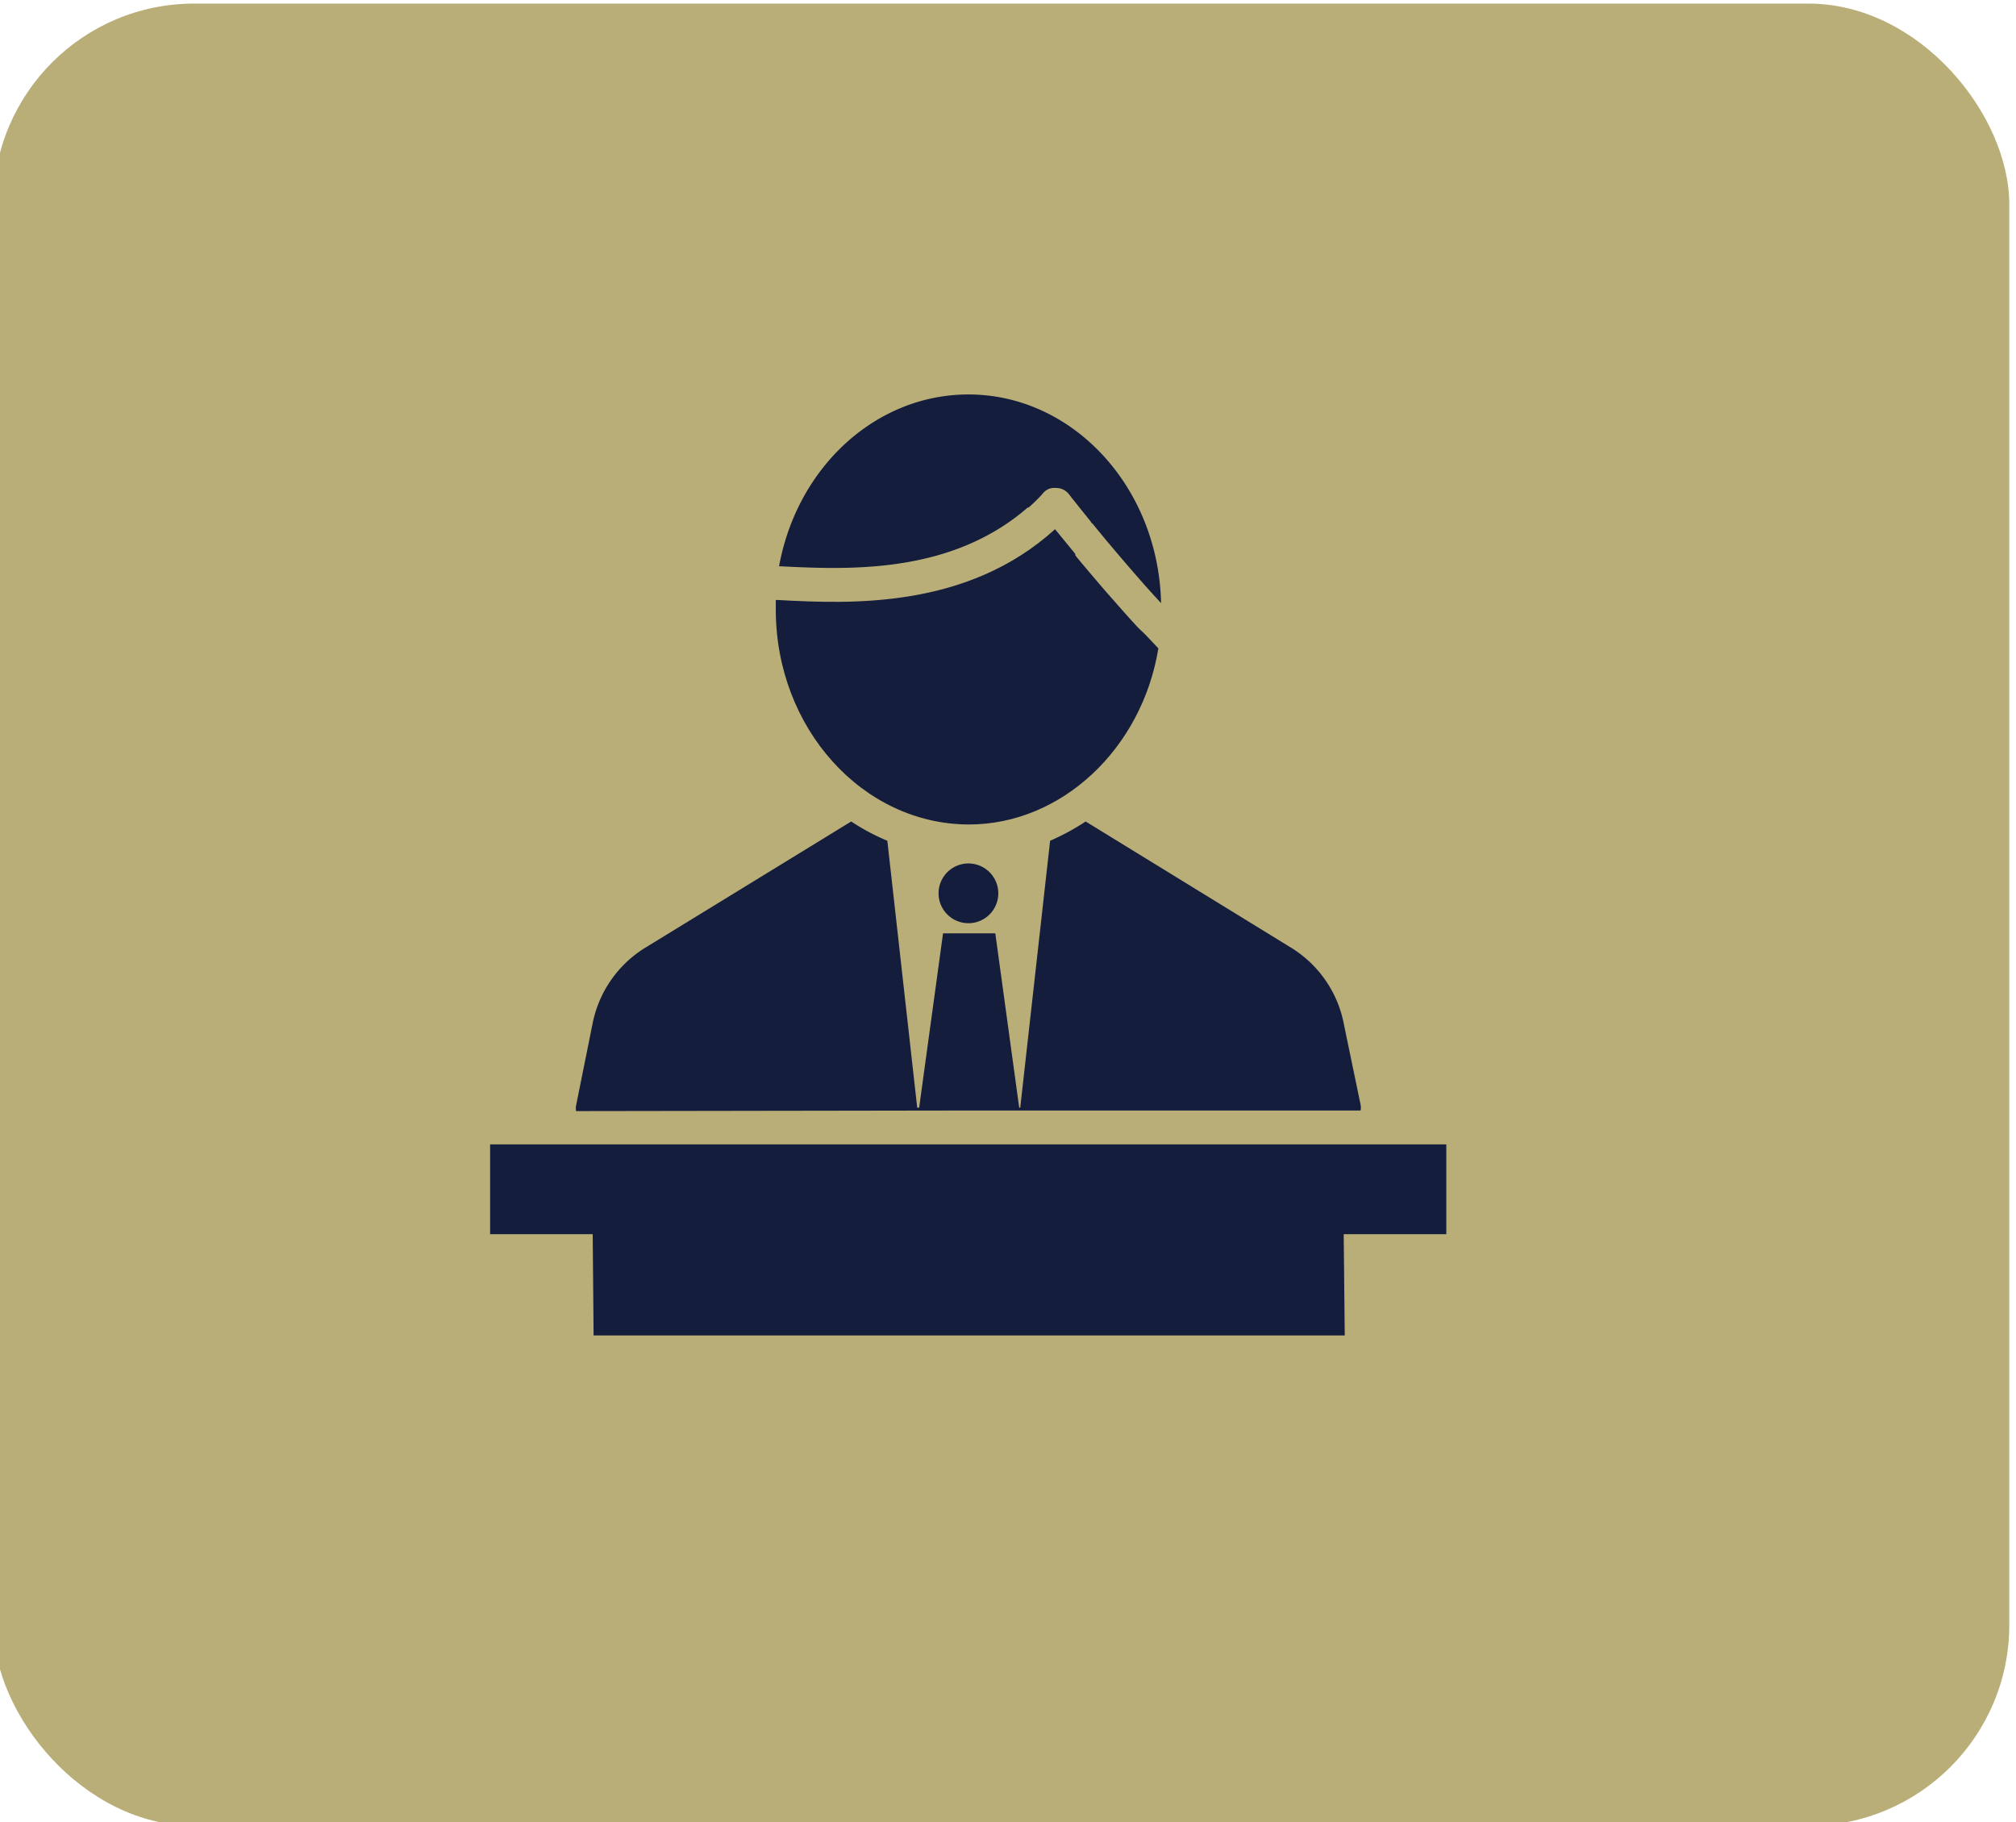 <svg id="content" xmlns="http://www.w3.org/2000/svg" viewBox="0 0 135 122"><rect x="-0.45" y="0.24" width="135" height="122" rx="13.45" style="fill:#baae78"/><polygon points="64.82 76.62 32.82 76.62 32.82 82.63 39.69 82.63 39.75 89.41 64.83 89.41 64.97 89.41 90.05 89.41 89.98 82.63 96.85 82.63 96.85 76.62 64.85 76.62 64.82 76.62" style="fill:#141d3c"/><path d="M64.85,61.81a2,2,0,1,0-2-2A2,2,0,0,0,64.85,61.81Z" style="fill:#141d3c"/><path d="M64.85,26.41c-6.2,0-11.47,4.86-12.68,11.5,4.64.23,11.48.56,16.65-3.93l.06,0c.35-.31.69-.63,1-1a1.08,1.08,0,0,1,.38-.26,1.74,1.74,0,0,1,.22-.05,2.07,2.07,0,0,1,.22,0h.06a1.09,1.09,0,0,1,.83.43l.2.26,0,0c.12.14.28.35.48.6l.11.14.67.83c0,.06.11.12.16.19l.93,1.13.08.09c.75.9,1.62,1.91,2.51,2.92l.11.12c.3.34.61.67.91,1C77.58,32.62,71.85,26.41,64.85,26.41Z" style="fill:#141d3c"/><path d="M64.85,74.35H91.11a1,1,0,0,0,0-.39L90,68.61a7.71,7.71,0,0,0-3.64-5.22L72.7,55a15.64,15.64,0,0,1-2.38,1.29l-2,17.87h-.07l-1.6-11.67H63.15l-1.6,11.67h-.13l-2-17.87A14.5,14.5,0,0,1,57,55L43.31,63.39a7.72,7.72,0,0,0-3.64,5.2L38.58,74a1,1,0,0,0,0,.39Z" style="fill:#141d3c"/><path d="M77.57,43.41l-.34-.36-.53-.56L76.19,42l-.54-.59-.5-.56-.51-.58-.53-.6-.44-.51-.58-.68-.32-.38c-.27-.31-.51-.61-.75-.9L72,37.08l-1.35-1.65c-5.91,5.37-13.77,5-18.57,4.74h-.13c0,.21,0,.42,0,.64,0,7.93,5.81,14.39,12.95,14.39C71.07,55.19,76.46,50.16,77.57,43.41Z" style="fill:#141d3c"/></svg>